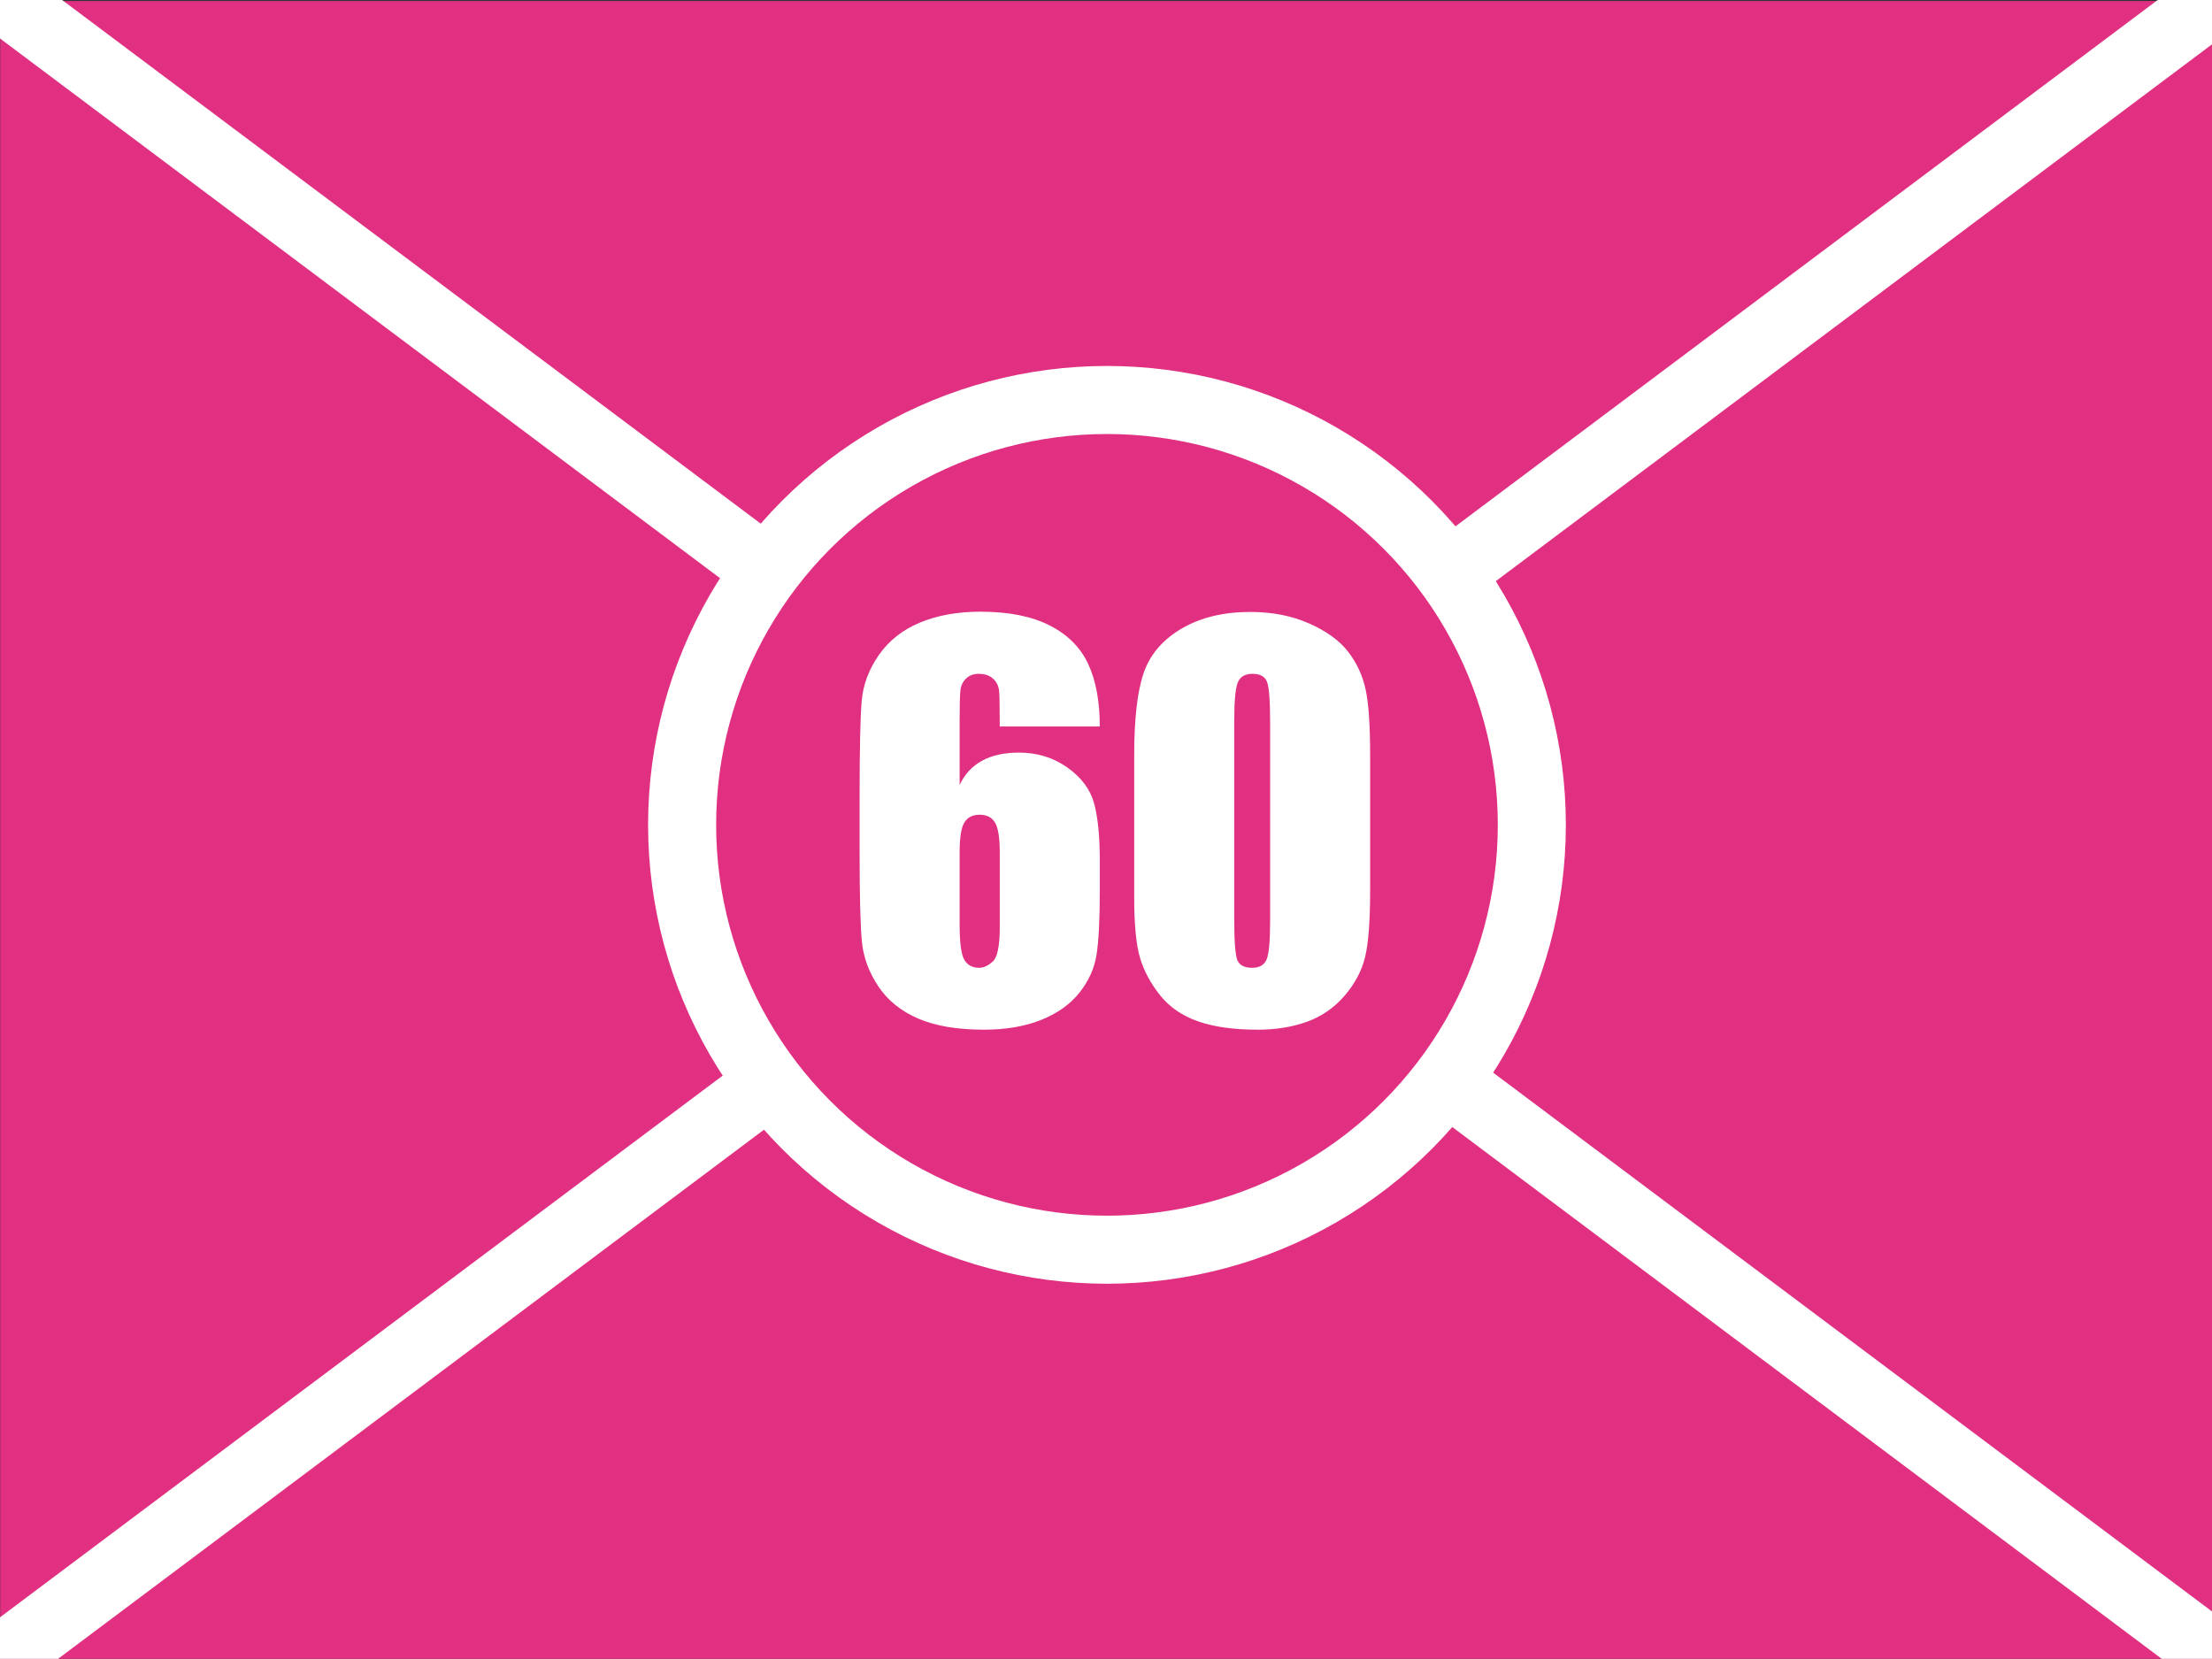 <svg xmlns="http://www.w3.org/2000/svg" clip-rule="evenodd" stroke-miterlimit="10" viewBox="0 0 2835 2126"><rect x="0" y="0" width="2835" height="2126" fill="#333333" stroke="none"/><path fill="#E12F82" d="M.25 1.25h2835.4V2127.8H.25z"/><path d="M.25-5 2836 2120.56ZM2834.75 2.5-1 2128.06Zm0 0" fill="#FFF" stroke="#FFF" stroke-width="87.21" stroke-linecap="round" stroke-linejoin="round"/><circle cx="1418.75" cy="1057.16" fill="#E12F82" stroke="#FFF" stroke-width="87.21" r="544.52"/><path d="M1409.52 931.12h-128.2c0-23.99-.27-39.12-.8-45.39-.52-6.26-3.06-11.51-7.61-15.76-4.55-4.25-10.74-6.37-18.57-6.37-6.55 0-11.95 2.02-16.18 6.05-4.23 4.03-6.66 9.24-7.3 15.61-.63 6.37-.95 19.21-.95 38.53v82.18c6.56-13.8 16.18-24.16 28.88-31.06 12.69-6.9 28.34-10.35 46.96-10.35 23.48 0 44.22 6.37 62.2 19.11 17.98 12.74 29.4 28.03 34.27 45.87 4.86 17.83 7.3 41.93 7.3 72.3v41.08c0 36.1-1.38 62.96-4.13 80.58-2.75 17.63-10.1 33.92-22.05 48.89-11.96 14.97-28.35 26.6-49.19 34.88-20.84 8.28-45.11 12.42-72.82 12.42-34.49 0-62.73-4.78-84.73-14.33-22-9.56-38.98-23.31-50.93-41.25-11.95-17.94-18.93-36.79-20.94-56.53-2.01-19.75-3.02-58.08-3.02-114.98v-71.34c0-61.37.9-102.4 2.7-123.1 1.8-20.71 9.15-40.29 22.05-58.77 12.91-18.47 30.52-32.33 52.84-41.56 22.32-9.24 48.07-13.86 77.27-13.86 35.96 0 65.47 5.84 88.53 17.52 23.06 11.68 39.56 28.13 49.5 49.37 9.95 21.23 14.92 47.99 14.92 80.26Zm-128.2 160.84c0-18.26-2.01-30.79-6.03-37.58-4.02-6.8-10.58-10.19-19.68-10.19-8.88 0-15.39 3.24-19.51 9.71-4.13 6.48-6.19 19.16-6.19 38.06v93.32c0 22.72 1.96 37.59 5.87 44.59 3.92 7.01 10.42 10.51 19.52 10.51 5.5 0 11.21-2.7 17.13-8.12 5.93-5.41 8.89-20.01 8.89-43.79Zm474.71-123.26v171.99c0 39.07-2.11 67.52-6.34 85.36-4.23 17.84-13.01 34.5-26.34 50.01-13.33 15.5-29.41 26.64-48.23 33.44-18.83 6.79-39.88 10.19-63.15 10.19-30.68 0-56.17-3.56-76.48-10.67-20.3-7.11-36.49-18.21-48.55-33.28-12.06-15.08-20.62-30.95-25.7-47.62-5.08-16.67-7.62-43.16-7.62-79.46V968.7c0-47.35 4.08-82.81 12.22-106.38 8.15-23.56 24.33-42.46 48.55-56.69 24.22-14.22 53.58-21.34 88.06-21.34 28.14 0 53.31 4.94 75.52 14.81 22.22 9.88 38.82 21.93 49.82 36.15 11 14.23 18.46 30.26 22.37 48.1 3.92 17.83 5.87 46.28 5.87 85.35Zm-128.19-43.31c0-27.39-1.33-44.54-3.97-51.44-2.65-6.9-8.83-10.35-18.56-10.35-9.52 0-15.82 3.66-18.89 10.99-3.06 7.32-4.6 24.26-4.6 50.8V1177c0 29.94 1.43 47.99 4.29 54.15 2.85 6.15 9.04 9.23 18.56 9.23s15.76-3.61 18.72-10.83c2.96-7.22 4.45-23.46 4.45-48.73Zm151.36 384.43" fill="#FFF"/></svg>
